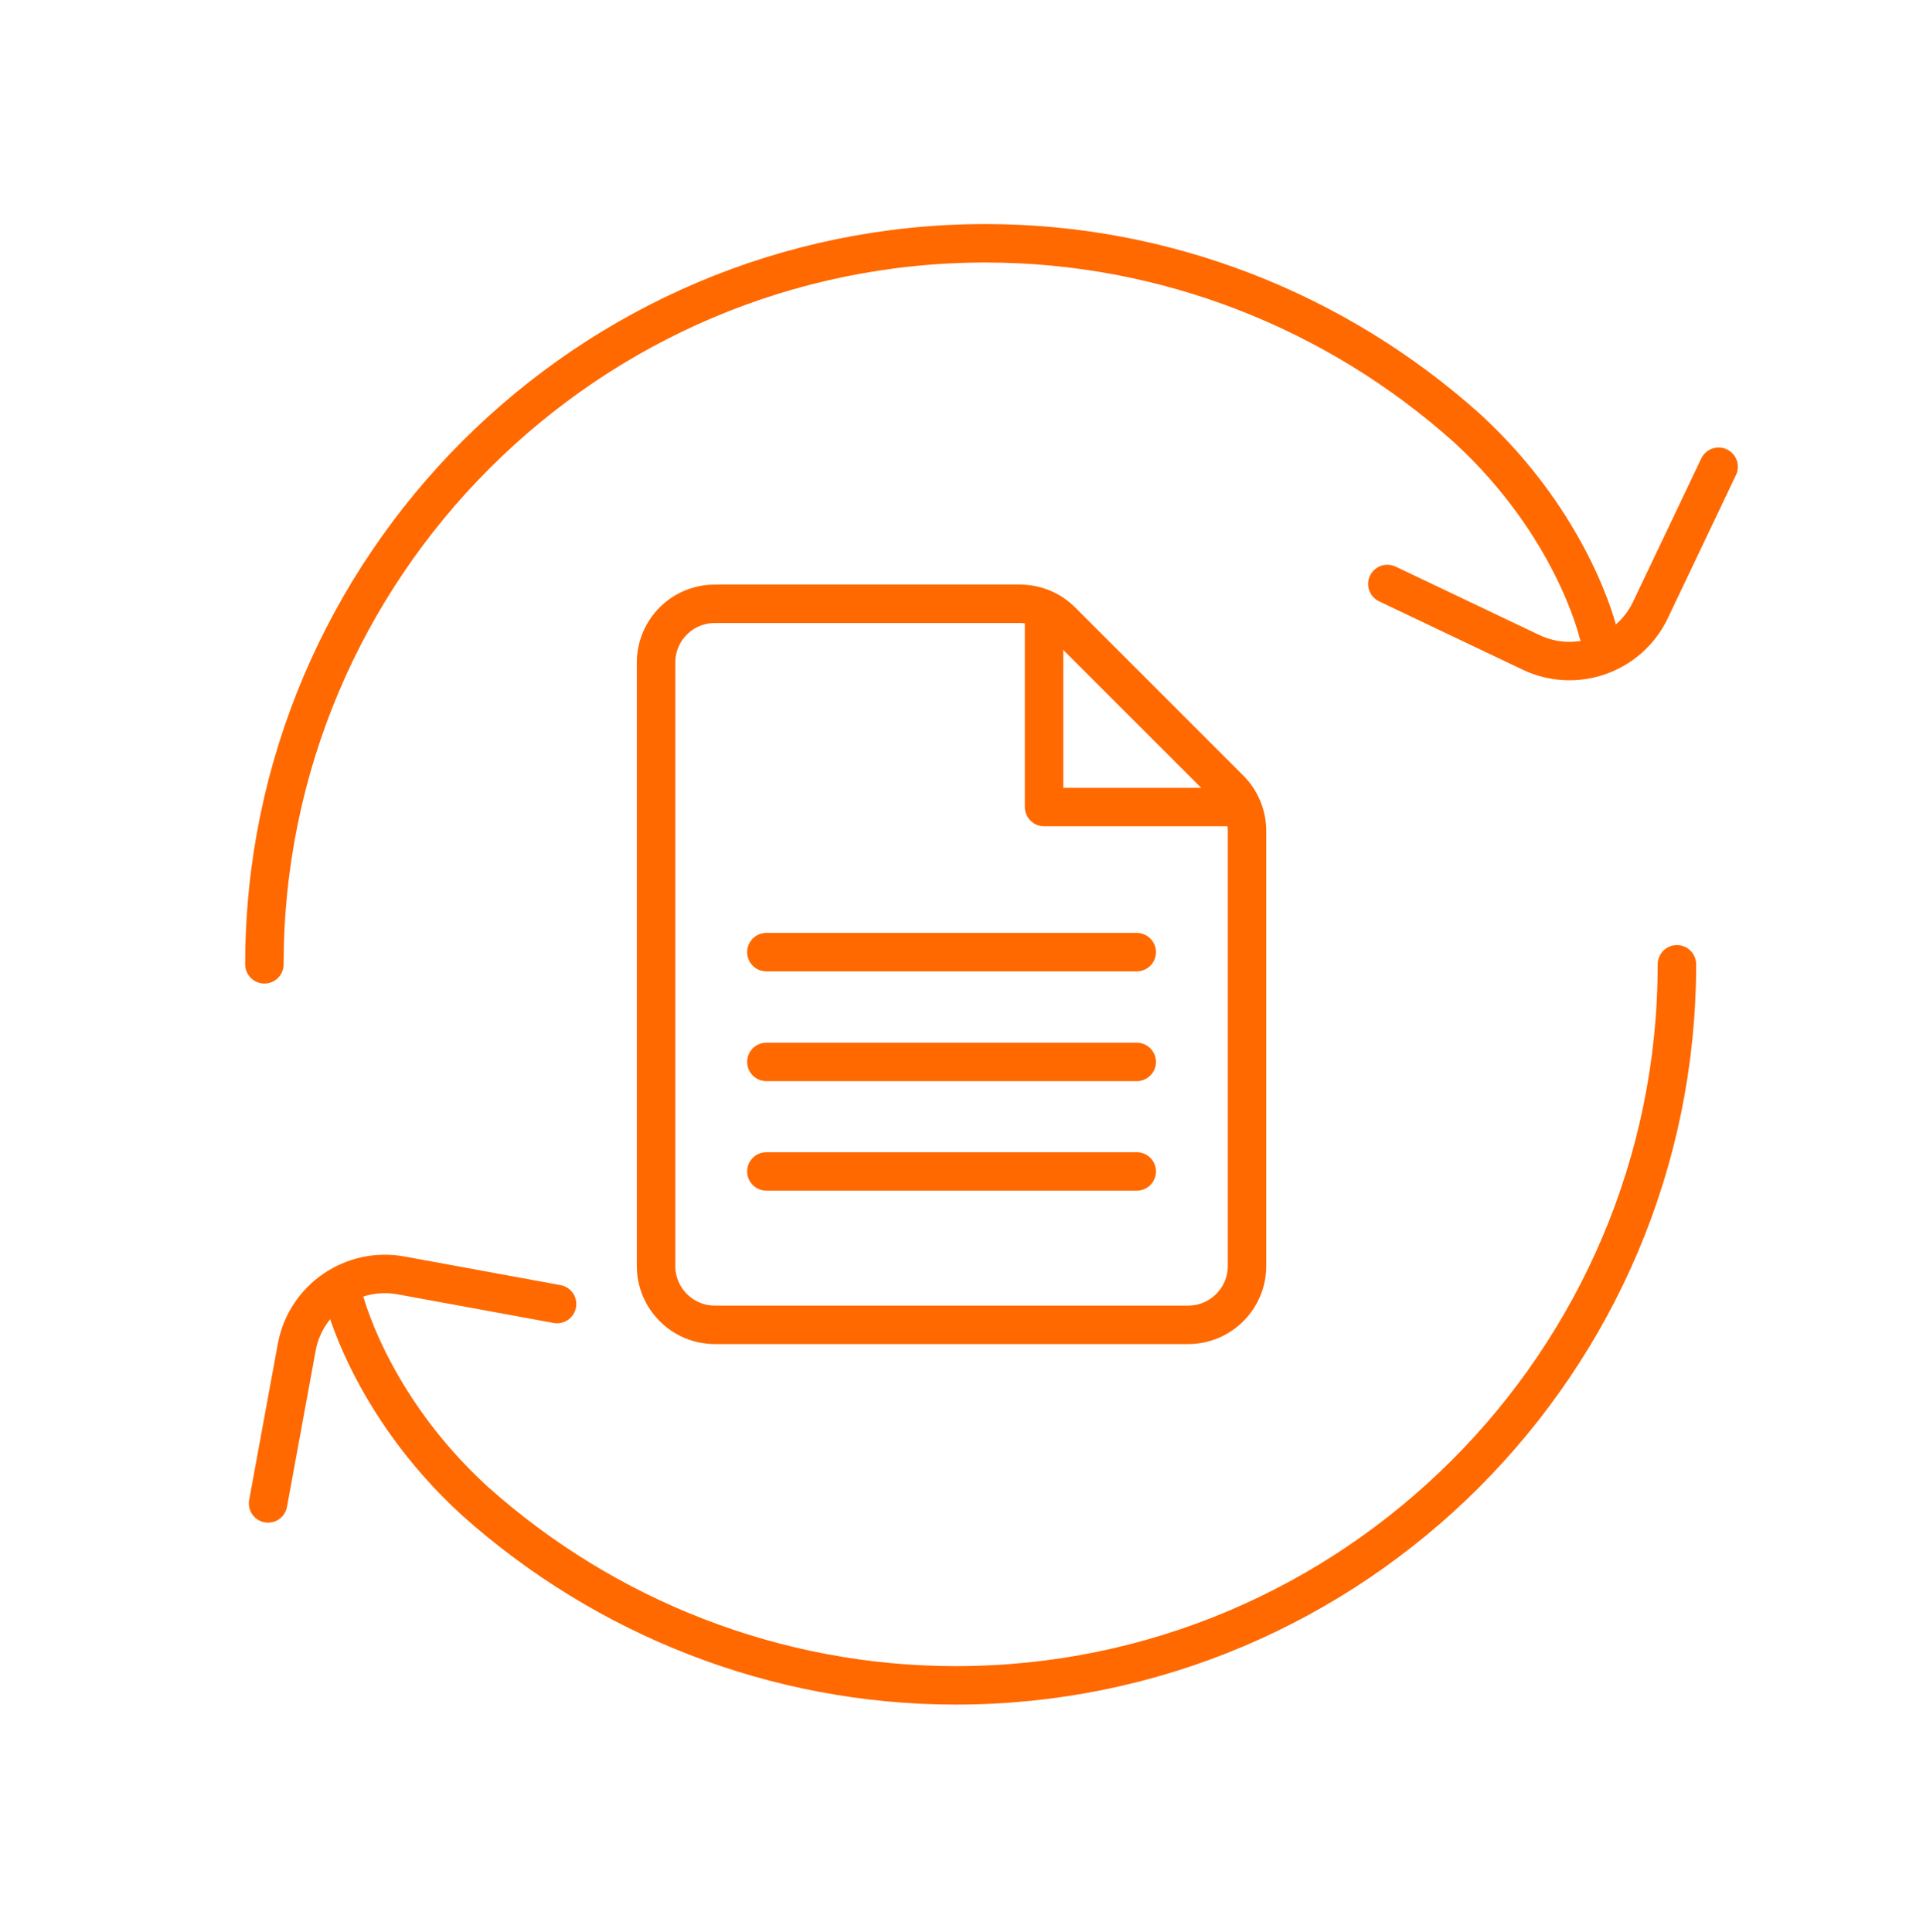 <?xml version="1.0" encoding="UTF-8"?>
<svg xmlns="http://www.w3.org/2000/svg" width="200" height="201" viewBox="0 0 200 201" fill="none">
  <path d="M57.939 135.642L41.713 132.665C36.686 131.743 31.841 135.047 30.875 140.066L27.882 156.381" stroke="#ff6900" stroke-width="4" stroke-miterlimit="10" stroke-linecap="round"></path>
  <path d="M35.704 134.825C35.704 134.825 38.304 145.988 49.377 156.119C62.96 168.268 80.668 175.306 99.407 175.306C140.74 175.306 174.407 141.639 174.407 100.306" stroke="#ff6900" stroke-width="4" stroke-miterlimit="10" stroke-linecap="round"></path>
  <path d="M144.291 60.743L159.226 67.854C163.841 70.051 169.378 68.12 171.615 63.524L178.745 48.548" stroke="#ff6900" stroke-width="4" stroke-miterlimit="10" stroke-linecap="round"></path>
  <path d="M166.203 65.787C166.203 65.787 163.603 54.625 152.53 44.493C138.946 32.344 121.239 25.306 102.5 25.306C61.167 25.306 27.5 58.973 27.5 100.306" stroke="#ff6900" stroke-width="4" stroke-miterlimit="10" stroke-linecap="round"></path>
  <path d="M108.587 63.558V83.944H129.113" stroke="#ff6900" stroke-width="4" stroke-linecap="round" stroke-linejoin="round"></path>
  <path d="M106.081 62.806H74.359C70.962 62.806 68.232 65.535 68.232 68.933V131.679C68.232 135.049 70.962 137.806 74.359 137.806H123.57C126.94 137.806 129.697 135.077 129.697 131.679V86.451C129.697 84.863 129.085 83.332 127.998 82.19L110.397 64.589C109.255 63.447 107.696 62.806 106.081 62.806V62.806Z" stroke="#ff6900" stroke-width="4" stroke-linecap="round" stroke-linejoin="round"></path>
  <path d="M79.707 99.039H118.223" stroke="#ff6900" stroke-width="4" stroke-linecap="round" stroke-linejoin="round"></path>
  <path d="M79.707 110.458H118.223" stroke="#ff6900" stroke-width="4" stroke-linecap="round" stroke-linejoin="round"></path>
  <path d="M79.707 121.848H118.223" stroke="#ff6900" stroke-width="4" stroke-linecap="round" stroke-linejoin="round"></path>
</svg>
